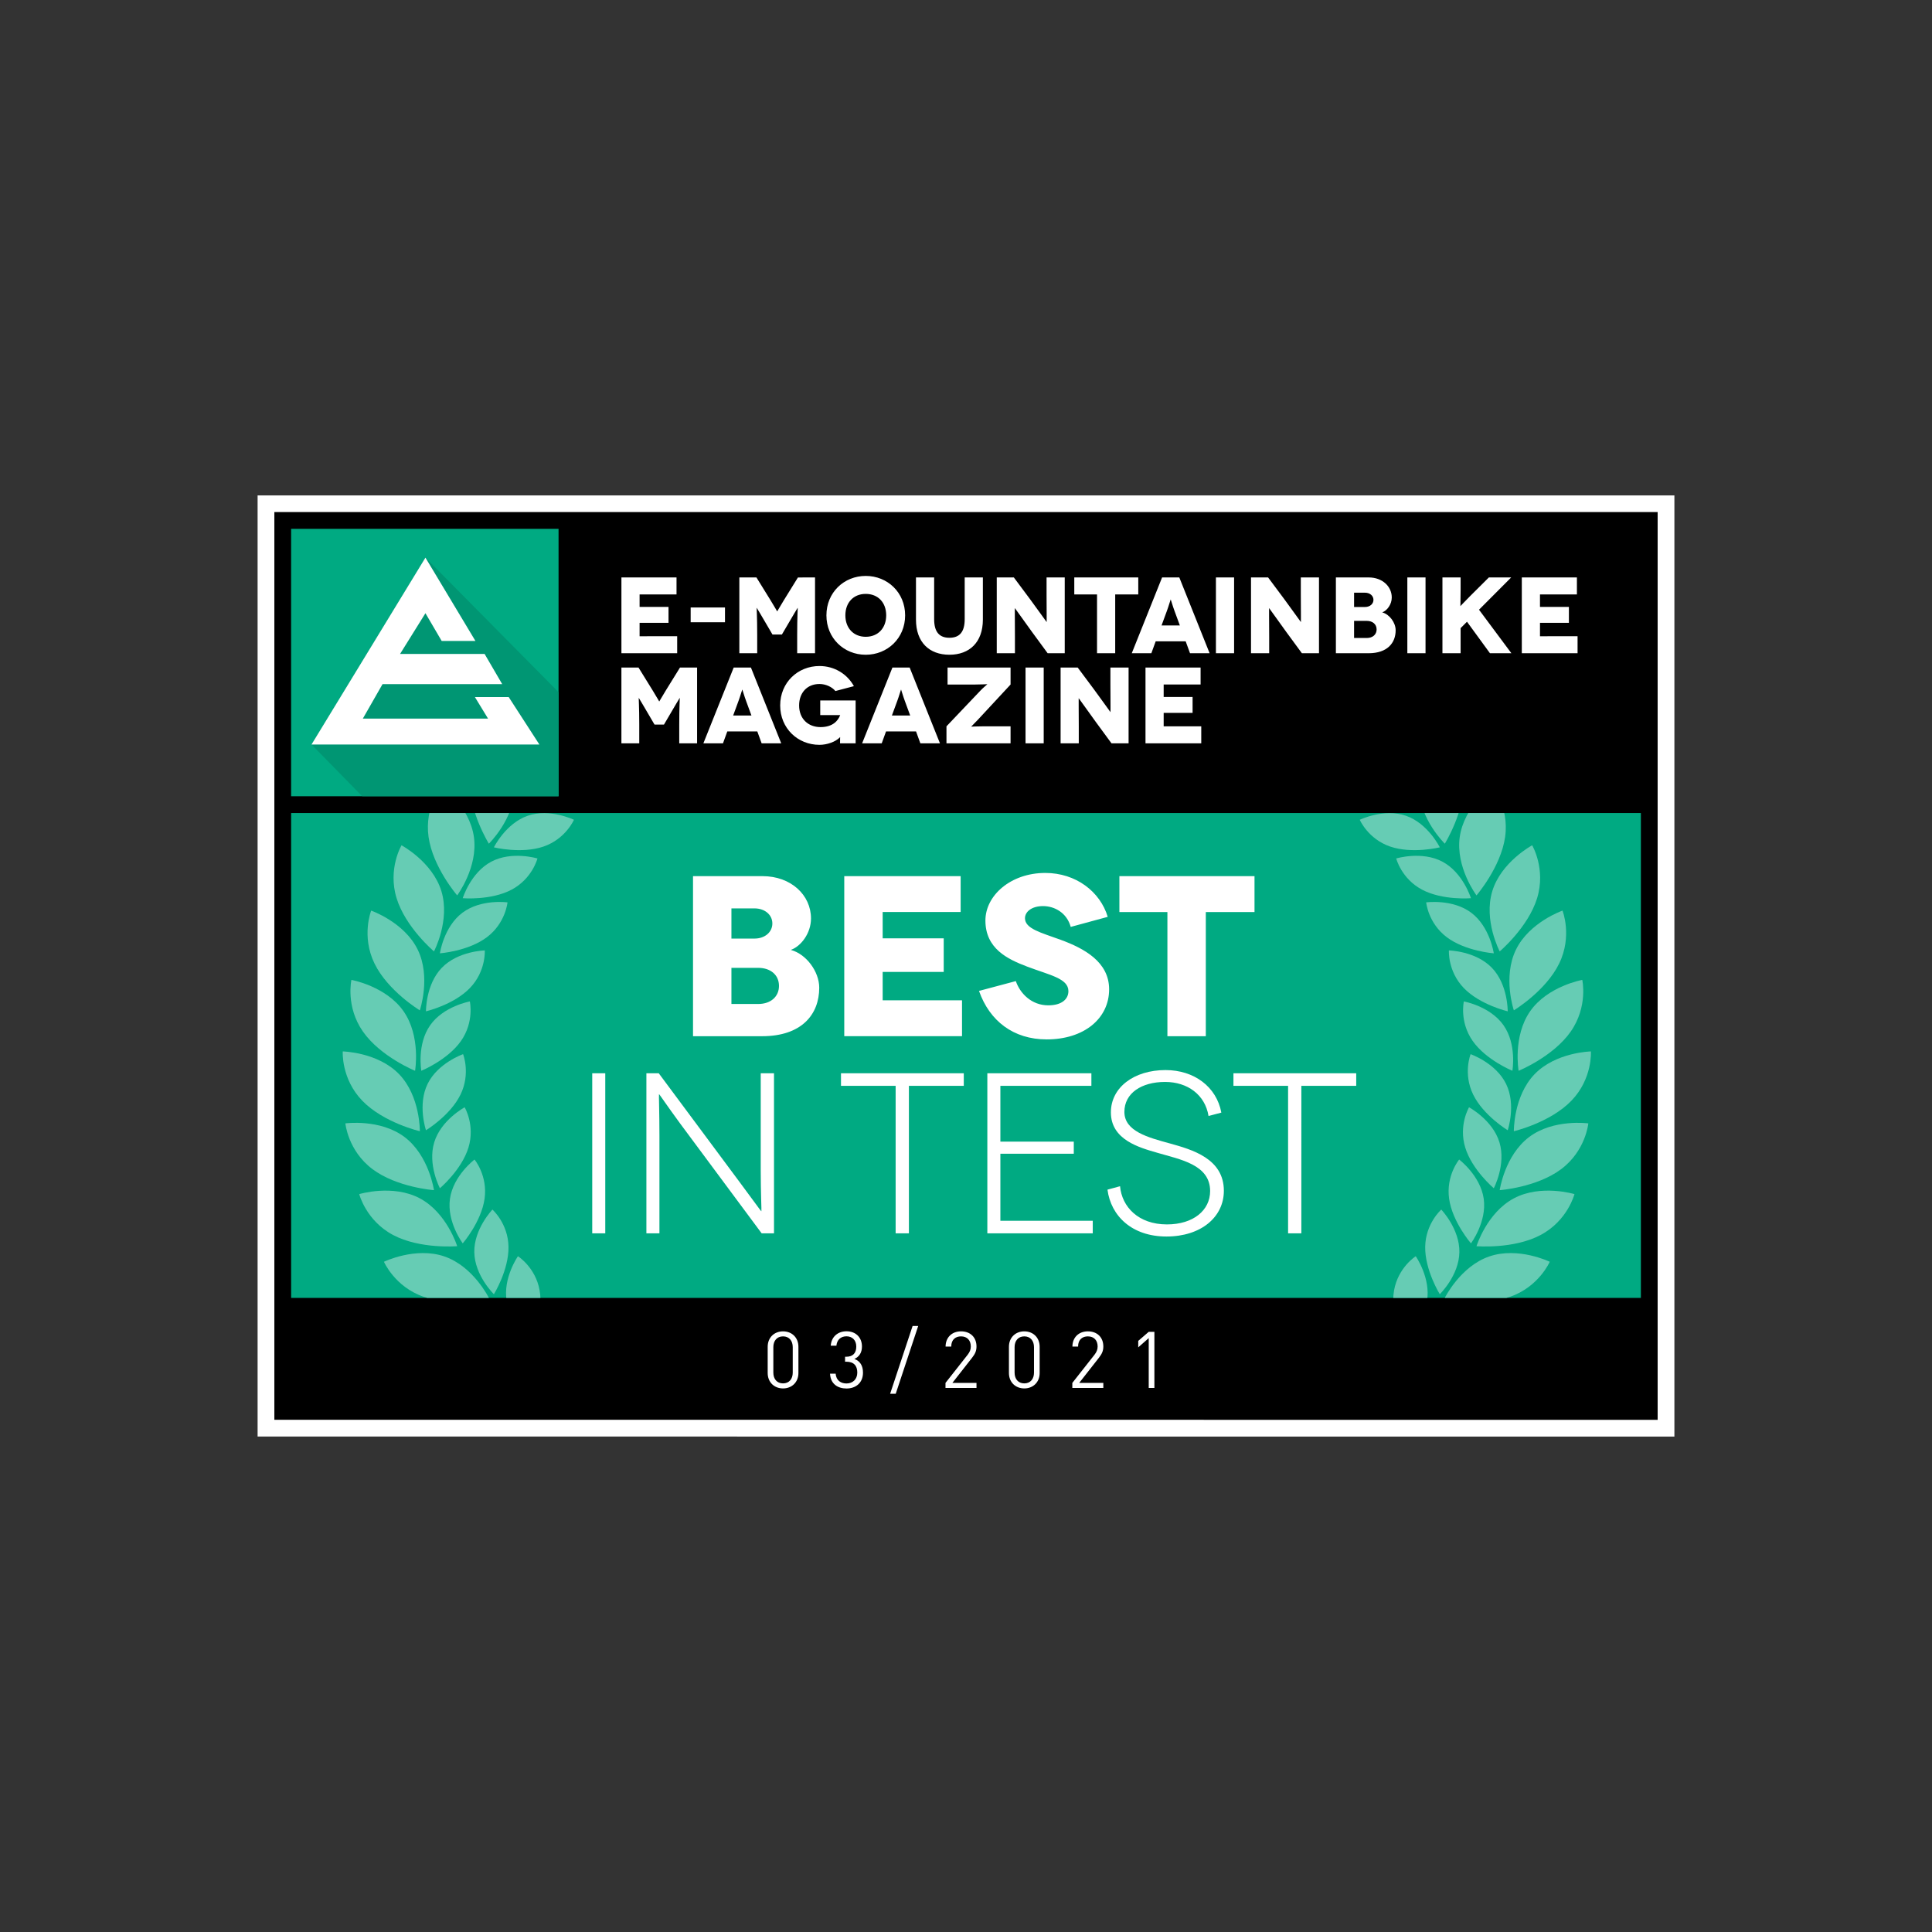 <?xml version="1.0" encoding="utf-8"?>
<!-- Generator: Adobe Illustrator 25.2.1, SVG Export Plug-In . SVG Version: 6.00 Build 0)  -->
<svg version="1.1" id="Ebene_2" xmlns="http://www.w3.org/2000/svg" xmlns:xlink="http://www.w3.org/1999/xlink" x="0px" y="0px"
	 viewBox="0 0 150 150" style="enable-background:new 0 0 150 150;" xml:space="preserve">
<rect x="0" y="0" width="150" height="150" fill="#333333" stroke="none"/>
<style type="text/css">
	.st0{fill:#FFFFFF;}
	.st1{fill:#00AA82;}
	.st2{fill:#009673;}
	.st3{fill:#66CCB4;}
	.st4{clip-path:url(#SVGID_5_);fill:#66CCB4;}
	.st5{clip-path:url(#SVGID_6_);fill:#66CCB4;}
	.st6{clip-path:url(#SVGID_7_);fill:#66CCB4;}
	.st7{clip-path:url(#SVGID_8_);fill:#66CCB4;}
</style>
<g>
	<polygon class="st0" points="20,38.464 20,111.533 130,111.536 130,38.464 20,38.464 	"/>
	<polygon points="21.301,39.757 21.301,110.232 128.699,110.235 128.699,39.757 21.301,39.757 	"/>
	<polygon class="st1" points="22.603,63.123 22.603,100.769 127.397,100.769 127.397,63.123 22.603,63.123 	"/>
	<polygon class="st1" points="22.602,41.058 22.602,61.821 43.366,61.821 43.366,41.058 22.602,41.058 	"/>
	<polygon class="st2" points="42.953,53.322 33.031,43.294 24.185,57.803 28.124,61.821 43.366,61.821 43.366,53.756 
		42.953,53.322 	"/>
	<polygon class="st0" points="39.495,54.119 36.871,54.119 37.892,55.793 28.17,55.793 29.701,53.114 38.99,53.114 
		37.623,50.77 37.337,50.77 33.654,50.77 31.062,50.77 33.031,47.609 34.293,49.765 36.913,49.765 
		33.031,43.294 24.185,57.803 41.877,57.803 39.495,54.119 	"/>
	<path class="st0" d="M61.989,106.598v-2.033c0-0.723-0.514-1.199-1.193-1.199c-0.68,0-1.193,0.477-1.193,1.199
		v2.033c0,0.723,0.513,1.199,1.193,1.199C61.475,107.797,61.989,107.32,61.989,106.598L61.989,106.598z
		 M61.548,106.573c0,0.478-0.27,0.833-0.753,0.833c-0.484,0-0.753-0.355-0.753-0.833v-1.984
		c0-0.477,0.269-0.833,0.753-0.833c0.484,0,0.753,0.355,0.753,0.833V106.573L61.548,106.573z M67.002,106.573
		c0-0.545-0.226-0.9-0.667-1.065c0.392-0.177,0.587-0.508,0.587-0.967c0-0.711-0.489-1.181-1.2-1.181
		c-0.661,0-1.175,0.416-1.224,1.12h0.44c0.043-0.447,0.325-0.729,0.784-0.729c0.423,0,0.759,0.276,0.759,0.796
		c0,0.49-0.245,0.79-0.778,0.79h-0.092v0.385h0.092c0.594,0,0.857,0.319,0.857,0.845
		c0,0.533-0.367,0.845-0.839,0.845c-0.416,0-0.802-0.214-0.839-0.759H64.444c0.037,0.79,0.593,1.15,1.279,1.15
		C66.433,107.803,67.002,107.375,67.002,106.573L67.002,106.573z M71.289,102.949h-0.435l-1.745,5.264h0.435
		L71.289,102.949L71.289,102.949z M75.815,107.76v-0.391h-1.873l1.525-1.947c0.238-0.306,0.348-0.533,0.348-0.882
		c0-0.716-0.483-1.175-1.2-1.175c-0.729,0-1.2,0.495-1.2,1.181h0.44c0-0.563,0.355-0.79,0.759-0.79
		c0.478,0,0.759,0.312,0.759,0.784c0,0.239-0.08,0.429-0.245,0.643l-1.72,2.186v0.391H75.815L75.815,107.76z
		 M80.719,106.598v-2.033c0-0.723-0.513-1.199-1.193-1.199c-0.68,0-1.193,0.477-1.193,1.199v2.033
		c0,0.723,0.513,1.199,1.193,1.199C80.206,107.797,80.719,107.32,80.719,106.598L80.719,106.598z M80.279,106.573
		c0,0.478-0.27,0.833-0.753,0.833c-0.484,0-0.753-0.355-0.753-0.833v-1.984c0-0.477,0.269-0.833,0.753-0.833
		c0.484,0,0.753,0.355,0.753,0.833V106.573L80.279,106.573z M85.662,107.76v-0.391h-1.873l1.525-1.947
		c0.238-0.306,0.348-0.533,0.348-0.882c0-0.716-0.483-1.175-1.2-1.175c-0.729,0-1.2,0.495-1.2,1.181h0.44
		c0-0.563,0.355-0.79,0.759-0.79c0.478,0,0.759,0.312,0.759,0.784c0,0.239-0.08,0.429-0.245,0.643l-1.72,2.186
		v0.391H85.662L85.662,107.76z M89.627,107.76v-4.358H89.187l-0.814,0.704v0.502l0.814-0.716v3.868H89.627
		L89.627,107.76z"/>
	<path class="st3" d="M28.183,80.097c1.365,1.949,4.043,3.039,4.043,3.039s0.465-2.68-0.899-4.629
		c-1.364-1.949-4.043-2.428-4.043-2.428S26.819,78.148,28.183,80.097L28.183,80.097z"/>
	<path class="st3" d="M33.395,79.604c-1.041,1.487-0.685,3.531-0.685,3.531s2.043-0.831,3.084-2.318
		c1.041-1.487,0.685-3.066,0.685-3.066S34.436,78.117,33.395,79.604L33.395,79.604z"/>
	<path class="st3" d="M28.127,85.459c1.653,1.711,4.469,2.369,4.469,2.369s0.04-2.72-1.612-4.431
		c-1.653-1.711-4.373-1.765-4.373-1.765S26.474,83.748,28.127,85.459L28.127,85.459z"/>
	<path class="st3" d="M33.197,84.157c-0.795,1.631-0.124,3.595-0.124,3.595s1.888-1.141,2.683-2.772
		c0.795-1.631,0.198-3.135,0.198-3.135S33.993,82.526,33.197,84.157L33.197,84.157z"/>
	<path class="st3" d="M28.91,90.764c1.901,1.432,4.784,1.64,4.784,1.64s-0.386-2.693-2.285-4.125
		c-1.9-1.432-4.595-1.06-4.595-1.06S27.01,89.333,28.91,90.764L28.91,90.764z"/>
	<path class="st3" d="M33.715,88.685c-0.53,1.736,0.439,3.57,0.439,3.57s1.686-1.422,2.217-3.158
		c0.53-1.736-0.295-3.127-0.295-3.127S34.245,86.949,33.715,88.685L33.715,88.685z"/>
	<path class="st3" d="M30.514,95.882c2.101,1.117,4.982,0.872,4.982,0.872s-0.802-2.599-2.902-3.716
		c-2.1-1.117-4.704-0.328-4.704-0.328S28.413,94.765,30.514,95.882L30.514,95.882z"/>
	<g>
		<defs>
			<polygon id="SVGID_4_" points="22.603,63.122 22.603,100.768 127.397,100.768 127.397,63.122 22.603,63.122 			"/>
		</defs>
		<clipPath id="SVGID_5_">
			<use xlink:href="#SVGID_4_"  style="overflow:visible;"/>
		</clipPath>
		<path class="st4" d="M34.934,93.076c-0.253,1.797,0.993,3.458,0.993,3.458s1.443-1.668,1.696-3.466
			c0.253-1.797-0.781-3.042-0.781-3.042S35.186,91.279,34.934,93.076L34.934,93.076z"/>
		<path class="st4" d="M32.898,100.685c2.25,0.774,5.057,0.082,5.057,0.082s-1.199-2.442-3.448-3.216
			c-2.249-0.775-4.698,0.412-4.698,0.412S30.648,99.91,32.898,100.685L32.898,100.685z"/>
		<path class="st4" d="M36.825,97.223c0.032,1.815,1.521,3.26,1.521,3.26s1.164-1.873,1.133-3.688
			c-0.032-1.815-1.247-2.883-1.247-2.883S36.793,95.408,36.825,97.223L36.825,97.223z"/>
		<path class="st4" d="M39.341,101.023c0.315,1.787,2.013,2.982,2.013,2.982s0.857-2.033,0.542-3.82
			c-0.315-1.787-1.683-2.652-1.683-2.652S39.026,99.235,39.341,101.023L39.341,101.023z"/>
	</g>
	<path class="st3" d="M29.077,74.809c1.043,2.139,3.518,3.634,3.518,3.634s0.879-2.574-0.164-4.713
		c-1.043-2.138-3.613-3.03-3.613-3.03S28.035,72.671,29.077,74.809L29.077,74.809z"/>
	<path class="st3" d="M34.302,75.138c-1.261,1.306-1.229,3.381-1.229,3.381s2.148-0.501,3.409-1.807
		c1.261-1.306,1.157-2.921,1.157-2.921S35.563,73.832,34.302,75.138L34.302,75.138z"/>
	<path class="st3" d="M30.788,69.727c0.696,2.275,2.906,4.139,2.906,4.139s1.271-2.405,0.575-4.68
		c-0.695-2.275-3.095-3.558-3.095-3.558S30.093,67.452,30.788,69.727L30.788,69.727z"/>
	<g>
		<defs>
			<polygon id="SVGID_3_" points="22.603,63.122 22.603,100.768 127.397,100.768 127.397,63.122 22.603,63.122 			"/>
		</defs>
		<clipPath id="SVGID_6_">
			<use xlink:href="#SVGID_3_"  style="overflow:visible;"/>
		</clipPath>
		<path class="st5" d="M35.897,70.869c-1.449,1.092-1.743,3.147-1.743,3.147s2.2-0.159,3.65-1.252
			c1.45-1.092,1.599-2.704,1.599-2.704S37.346,69.776,35.897,70.869L35.897,70.869z"/>
		<path class="st5" d="M33.272,64.975c0.332,2.356,2.223,4.543,2.223,4.543s1.631-2.177,1.3-4.533
			c-0.331-2.356-2.5-3.998-2.5-3.998S32.942,62.618,33.272,64.975L33.272,64.975z"/>
		<path class="st5" d="M38.14,66.901c-1.603,0.852-2.214,2.835-2.214,2.835s2.198,0.187,3.8-0.665
			c1.603-0.852,2.002-2.42,2.002-2.42S39.743,66.049,38.14,66.901L38.14,66.901z"/>
		<path class="st5" d="M36.47,60.669c-0.041,2.379,1.485,4.835,1.485,4.835s1.952-1.895,1.993-4.273
			c0.042-2.379-1.843-4.34-1.843-4.34S36.512,58.291,36.47,60.669L36.47,60.669z"/>
		<path class="st5" d="M40.976,63.334c-1.716,0.591-2.63,2.454-2.63,2.454s2.142,0.528,3.858-0.063
			c1.716-0.591,2.356-2.077,2.356-2.077S42.692,62.743,40.976,63.334L40.976,63.334z"/>
		<path class="st5" d="M44.335,60.254c-1.787,0.315-2.982,2.012-2.982,2.012s2.033,0.857,3.82,0.542
			c1.787-0.315,2.652-1.683,2.652-1.683S46.123,59.939,44.335,60.254L44.335,60.254z"/>
	</g>
	<path class="st3" d="M121.947,80.097c-1.365,1.949-4.043,3.039-4.043,3.039s-0.465-2.68,0.9-4.629
		c1.364-1.949,4.043-2.428,4.043-2.428S123.312,78.148,121.947,80.097L121.947,80.097z"/>
	<path class="st3" d="M116.736,79.604c1.041,1.487,0.685,3.531,0.685,3.531s-2.043-0.831-3.084-2.318
		c-1.041-1.487-0.685-3.066-0.685-3.066S115.695,78.117,116.736,79.604L116.736,79.604z"/>
	<path class="st3" d="M122.004,85.459c-1.653,1.711-4.469,2.369-4.469,2.369s-0.04-2.72,1.612-4.431
		c1.652-1.711,4.372-1.765,4.372-1.765S123.656,83.748,122.004,85.459L122.004,85.459z"/>
	<path class="st3" d="M116.933,84.157c0.796,1.631,0.125,3.595,0.125,3.595s-1.888-1.141-2.683-2.772
		c-0.796-1.631-0.198-3.135-0.198-3.135S116.138,82.526,116.933,84.157L116.933,84.157z"/>
	<path class="st3" d="M121.22,90.764c-1.901,1.432-4.784,1.64-4.784,1.64s0.386-2.693,2.286-4.125
		c1.9-1.432,4.595-1.06,4.595-1.06S123.12,89.333,121.22,90.764L121.22,90.764z"/>
	<path class="st3" d="M116.416,88.685c0.53,1.736-0.439,3.57-0.439,3.57s-1.686-1.422-2.216-3.158
		c-0.531-1.736,0.295-3.127,0.295-3.127S115.885,86.949,116.416,88.685L116.416,88.685z"/>
	<path class="st3" d="M119.617,95.882c-2.101,1.117-4.982,0.872-4.982,0.872s0.802-2.599,2.903-3.716
		c2.1-1.117,4.704-0.328,4.704-0.328S121.718,94.765,119.617,95.882L119.617,95.882z"/>
	<g>
		<defs>
			<polygon id="SVGID_2_" points="22.603,63.122 22.603,100.768 127.397,100.768 127.397,63.122 22.603,63.122 			"/>
		</defs>
		<clipPath id="SVGID_7_">
			<use xlink:href="#SVGID_2_"  style="overflow:visible;"/>
		</clipPath>
		<path class="st6" d="M115.197,93.076c0.252,1.797-0.993,3.458-0.993,3.458s-1.443-1.668-1.696-3.466
			c-0.252-1.797,0.781-3.042,0.781-3.042S114.944,91.279,115.197,93.076L115.197,93.076z"/>
		<path class="st6" d="M117.232,100.685c-2.249,0.774-5.057,0.082-5.057,0.082s1.199-2.442,3.449-3.216
			c2.249-0.775,4.698,0.412,4.698,0.412S119.482,99.91,117.232,100.685L117.232,100.685z"/>
		<path class="st6" d="M113.306,97.223c-0.032,1.815-1.521,3.26-1.521,3.26s-1.164-1.873-1.133-3.688
			c0.032-1.815,1.248-2.883,1.248-2.883S113.337,95.408,113.306,97.223L113.306,97.223z"/>
		<path class="st6" d="M110.789,101.023c-0.315,1.787-2.012,2.982-2.012,2.982s-0.857-2.033-0.542-3.82
			c0.316-1.787,1.683-2.652,1.683-2.652S111.104,99.235,110.789,101.023L110.789,101.023z"/>
	</g>
	<path class="st3" d="M121.053,74.809c-1.043,2.139-3.518,3.634-3.518,3.634s-0.878-2.574,0.164-4.713
		c1.043-2.138,3.613-3.03,3.613-3.03S122.096,72.671,121.053,74.809L121.053,74.809z"/>
	<path class="st3" d="M115.828,75.138c1.261,1.306,1.23,3.381,1.23,3.381s-2.148-0.501-3.408-1.807
		c-1.261-1.306-1.157-2.921-1.157-2.921S114.568,73.832,115.828,75.138L115.828,75.138z"/>
	<path class="st3" d="M119.343,69.727c-0.696,2.275-2.906,4.139-2.906,4.139s-1.27-2.405-0.575-4.68
		c0.695-2.275,3.094-3.558,3.094-3.558S120.038,67.452,119.343,69.727L119.343,69.727z"/>
	<g>
		<defs>
			<polygon id="SVGID_1_" points="22.603,63.122 22.603,100.768 127.397,100.768 127.397,63.122 22.603,63.122 			"/>
		</defs>
		<clipPath id="SVGID_8_">
			<use xlink:href="#SVGID_1_"  style="overflow:visible;"/>
		</clipPath>
		<path class="st7" d="M114.233,70.869c1.45,1.092,1.744,3.147,1.744,3.147s-2.2-0.159-3.65-1.252
			c-1.45-1.092-1.599-2.704-1.599-2.704S112.784,69.776,114.233,70.869L114.233,70.869z"/>
		<path class="st7" d="M116.858,64.975c-0.332,2.356-2.224,4.543-2.224,4.543s-1.631-2.177-1.3-4.533
			c0.331-2.356,2.5-3.998,2.5-3.998S117.189,62.618,116.858,64.975L116.858,64.975z"/>
		<path class="st7" d="M111.991,66.901c1.602,0.852,2.213,2.835,2.213,2.835s-2.198,0.187-3.8-0.665
			c-1.603-0.852-2.003-2.42-2.003-2.42S110.388,66.049,111.991,66.901L111.991,66.901z"/>
		<path class="st7" d="M113.66,60.669c0.042,2.379-1.485,4.835-1.485,4.835s-1.952-1.895-1.993-4.273
			c-0.042-2.379,1.843-4.34,1.843-4.34S113.619,58.291,113.66,60.669L113.66,60.669z"/>
		<path class="st7" d="M109.154,63.334c1.716,0.591,2.631,2.454,2.631,2.454s-2.142,0.528-3.858-0.063
			c-1.716-0.591-2.356-2.077-2.356-2.077S107.438,62.743,109.154,63.334L109.154,63.334z"/>
		<path class="st7" d="M105.795,60.254c1.788,0.315,2.982,2.012,2.982,2.012s-2.033,0.857-3.82,0.542
			c-1.788-0.315-2.653-1.683-2.653-1.683S104.008,59.939,105.795,60.254L105.795,60.254z"/>
	</g>
	<path class="st0" d="M46.993,95.755V83.328h-1.012v12.427H46.993L46.993,95.755z M59.063,83.328v7.545
		c0,1.669,0.071,3.16,0.053,3.16h-0.018c-0.018,0-0.657-0.888-1.633-2.201l-6.32-8.504h-0.959v12.427h1.012v-7.563
		c0-1.775-0.053-3.231-0.035-3.231h0.018c0.018,0,0.55,0.799,1.615,2.255l6.338,8.539h0.959V83.328H59.063
		L59.063,83.328z M65.294,83.328v0.976h4.243v11.451h1.03V84.304h4.261v-0.976H65.294L65.294,83.328z
		 M77.669,94.779v-5.202h5.699v-0.941h-5.699v-4.332h7.066v-0.976h-8.078v12.427h8.184v-0.976H77.669L77.669,94.779
		z M94.824,86.382c-0.373-2.006-2.113-3.302-4.332-3.302c-2.45,0-4.243,1.349-4.243,3.284
		c0,2.13,2.201,2.734,3.622,3.142c1.74,0.515,4.083,0.905,4.083,2.965c0,1.491-1.296,2.592-3.355,2.592
		c-2.219,0-3.497-1.367-3.639-2.965l-0.976,0.266c0.266,2.042,1.899,3.639,4.58,3.639
		c2.681,0,4.456-1.509,4.456-3.551c0-2.503-2.468-3.196-4.19-3.675c-1.687-0.462-3.533-0.941-3.533-2.45
		c0-1.456,1.331-2.326,3.16-2.326c1.74,0,3.107,0.994,3.373,2.645L94.824,86.382L94.824,86.382z M95.764,83.328
		v0.976h4.243v11.451h1.029V84.304h4.261v-0.976H95.764L95.764,83.328z"/>
	<path class="st0" d="M53.806,68.024v12.427h5.361c3.071,0,4.438-1.687,4.438-3.764c0-1.26-1.012-2.61-2.184-2.929
		v-0.018c0.746-0.266,1.544-1.26,1.544-2.432c0-1.811-1.544-3.284-3.764-3.284H53.806L53.806,68.024z
		 M56.788,72.87v-2.343h1.793c0.799,0,1.385,0.497,1.385,1.172c0,0.675-0.586,1.172-1.385,1.172H56.788
		L56.788,72.87z M56.788,77.948v-2.805h2.077c0.941,0,1.615,0.533,1.615,1.403c0,0.817-0.621,1.403-1.615,1.403
		H56.788L56.788,77.948z M68.53,77.663v-2.201H73.27v-2.61H68.53v-2.042h6.054v-2.787h-9.036v12.427h9.143v-2.787
		H68.53L68.53,77.663z M86.004,71.184c-0.586-1.953-2.468-3.409-4.846-3.409c-2.699,0-4.651,1.758-4.651,3.693
		c0,2.184,1.722,3,3.213,3.568c1.775,0.675,3.231,0.923,3.231,1.917c0,0.604-0.497,1.101-1.562,1.101
		c-1.314,0-2.201-0.941-2.521-1.882l-2.858,0.763c0.817,2.326,2.663,3.764,5.255,3.764
		c2.894,0,4.847-1.615,4.847-3.888c0-2.13-1.935-3.178-3.781-3.852c-1.509-0.55-2.752-0.852-2.752-1.669
		c0-0.497,0.515-0.941,1.403-0.941c0.888,0,1.846,0.515,2.148,1.616L86.004,71.184L86.004,71.184z M86.909,68.024
		v2.787h3.728v9.64h2.982v-9.64h3.781v-2.787H86.909L86.909,68.024z"/>
	<path class="st0" d="M52.795,51.827l-1.102,1.782c-0.429,0.698-0.496,0.849-0.505,0.849H51.18
		c-0.008,0-0.076-0.151-0.505-0.849l-1.102-1.782h-1.327v5.884h1.386v-1.437c0-1.396-0.05-2.085-0.042-2.085h0.008
		c0.008,0,0.479,0.807,0.53,0.891l0.69,1.177H51.55l0.69-1.177c0.051-0.084,0.521-0.891,0.53-0.891h0.008
		c0.008,0-0.042,0.689-0.042,2.085v1.438h1.386v-5.884H52.795L52.795,51.827z M59.133,57.711h1.521l-2.353-5.884
		h-1.337l-2.354,5.884h1.522l0.336-0.925h2.328L59.133,57.711L59.133,57.711z M56.922,55.552l0.42-1.143
		c0.126-0.336,0.277-0.866,0.286-0.866h0.008c0.008,0,0.16,0.53,0.286,0.866l0.42,1.143H56.922L56.922,55.552z
		 M65.229,57.233c0,0.008-0.008,0.092-0.008,0.479h1.21v-3.328h-2.748v1.134h1.547v0.008
		c-0.168,0.438-0.58,0.926-1.522,0.926c-0.967,0-1.665-0.648-1.665-1.682c0-0.967,0.606-1.665,1.581-1.665
		c0.463,0,0.959,0.21,1.236,0.547l1.437-0.379c-0.529-0.958-1.529-1.563-2.673-1.563
		c-1.69,0-3.051,1.285-3.051,3.06c0,1.774,1.361,3.059,3.051,3.059c0.58,0,1.253-0.227,1.598-0.597H65.229
		L65.229,57.233z M71.457,57.711h1.521l-2.353-5.884h-1.337l-2.353,5.884h1.521l0.336-0.925h2.328L71.457,57.711
		L71.457,57.711z M69.247,55.552l0.42-1.143c0.126-0.336,0.277-0.866,0.286-0.866h0.008
		c0.008,0,0.16,0.53,0.286,0.866l0.42,1.143H69.247L69.247,55.552z M78.46,51.827h-4.892v1.319h2.16
		c0.37,0,0.908-0.025,0.916-0.025l0.008,0.008c0,0.008-0.336,0.278-0.546,0.505l-2.622,2.758v1.319h4.976v-1.319
		h-2.127c-0.504,0-0.908,0.025-0.916,0.025l-0.008-0.008c0-0.008,0.286-0.286,0.546-0.563l2.505-2.7V51.827
		L78.46,51.827z M81.033,57.711v-5.884h-1.411v5.884H81.033L81.033,57.711z M86.212,51.827v1.345
		c0,1.068,0.017,2.11,0.008,2.11h-0.008c-0.008,0-0.908-1.269-1.287-1.774l-1.253-1.681h-1.327v5.884h1.411
		v-1.303c0-1.286-0.017-2.194-0.008-2.194h0.008c0.008,0,0.799,1.118,1.337,1.858l1.203,1.639h1.327v-5.884H86.212
		L86.212,51.827z M90.347,56.392v-1.044h2.245v-1.235h-2.245v-0.968h2.867v-1.319h-4.278v5.884h4.329v-1.319H90.347
		L90.347,56.392z"/>
	<path class="st0" d="M49.658,49.398v-1.044h2.245V47.12h-2.245v-0.968h2.867v-1.319h-4.278v5.884h4.329v-1.319H49.658
		L49.658,49.398z M53.623,47.162v1.151h2.665v-1.151H53.623L53.623,47.162z M61.952,44.833l-1.102,1.782
		c-0.429,0.698-0.496,0.849-0.505,0.849h-0.008c-0.008,0-0.076-0.151-0.505-0.849l-1.102-1.782h-1.327v5.884h1.386
		v-1.437c0-1.396-0.05-2.085-0.042-2.085h0.008c0.008,0,0.479,0.807,0.53,0.891l0.69,1.177h0.732l0.69-1.177
		c0.05-0.084,0.521-0.891,0.53-0.891h0.008c0.008,0-0.042,0.689-0.042,2.085v1.438h1.386v-5.884H61.952
		L61.952,44.833z M64.163,47.775c0,1.774,1.361,3.06,3.051,3.06c1.69,0,3.06-1.285,3.06-3.06
		s-1.369-3.06-3.06-3.06C65.524,44.716,64.163,46.001,64.163,47.775L64.163,47.775z M65.634,47.775
		c0-0.992,0.631-1.665,1.581-1.665c0.959,0,1.589,0.673,1.589,1.665c0,0.984-0.631,1.665-1.589,1.665
		C66.264,49.44,65.634,48.759,65.634,47.775L65.634,47.775z M74.899,44.833V48.07c0,1.009-0.412,1.446-1.186,1.446
		c-0.774,0-1.186-0.437-1.186-1.446v-3.237H71.116v3.27c0,1.765,1.033,2.731,2.597,2.731
		c1.556,0,2.597-0.966,2.597-2.731v-3.27H74.899L74.899,44.833z M81.255,44.833v1.345
		c0,1.067,0.017,2.11,0.008,2.11h-0.008c-0.008,0-0.908-1.269-1.287-1.774l-1.253-1.681h-1.327v5.884h1.411
		v-1.303c0-1.286-0.017-2.194-0.008-2.194h0.008c0.008,0,0.799,1.118,1.337,1.858l1.203,1.639h1.327v-5.884H81.255
		L81.255,44.833z M83.407,44.833v1.319h1.766v4.565h1.411v-4.565h1.791v-1.319H83.407L83.407,44.833z M92.393,50.717
		h1.521l-2.353-5.884h-1.337l-2.354,5.884h1.521l0.336-0.925h2.328L92.393,50.717L92.393,50.717z M90.183,48.558
		l0.42-1.143c0.126-0.336,0.277-0.866,0.286-0.866h0.008c0.008,0,0.16,0.53,0.286,0.866l0.42,1.143H90.183
		L90.183,48.558z M95.815,50.717v-5.884h-1.411v5.884H95.815L95.815,50.717z M100.995,44.833v1.345
		c0,1.067,0.017,2.11,0.008,2.11h-0.008c-0.009,0-0.908-1.269-1.287-1.774l-1.253-1.681h-1.327v5.884h1.411
		v-1.303c0-1.286-0.017-2.194-0.008-2.194h0.008c0.008,0,0.799,1.118,1.337,1.858l1.203,1.639h1.327v-5.884H100.995
		L100.995,44.833z M103.718,44.833v5.884h2.539c1.454,0,2.101-0.798,2.101-1.782c0-0.597-0.478-1.236-1.033-1.387V47.54
		c0.353-0.126,0.731-0.597,0.731-1.152c0-0.857-0.731-1.555-1.781-1.555H103.718L103.718,44.833z M105.13,47.128
		v-1.111h0.849c0.379,0,0.656,0.236,0.656,0.555c0,0.32-0.277,0.555-0.656,0.555H105.13L105.13,47.128z
		 M105.13,49.533v-1.329h0.984c0.446,0,0.766,0.252,0.766,0.665c0,0.387-0.295,0.665-0.766,0.665H105.13
		L105.13,49.533z M110.678,50.717v-5.884h-1.412v5.884H110.678L110.678,50.717z M117.344,50.717l-2.514-3.379
		l2.497-2.505h-1.732l-1.429,1.421c-0.597,0.597-0.765,0.798-0.774,0.798h-0.008c-0.009,0,0.017-0.286,0.017-1.261
		v-0.958h-1.411v5.884h1.411v-1.95l0.496-0.496l1.783,2.446H117.344L117.344,50.717z M119.564,49.398v-1.044h2.245
		V47.12h-2.245v-0.968h2.867v-1.319h-4.278v5.884h4.329v-1.319H119.564L119.564,49.398z"/>
</g>
</svg>
